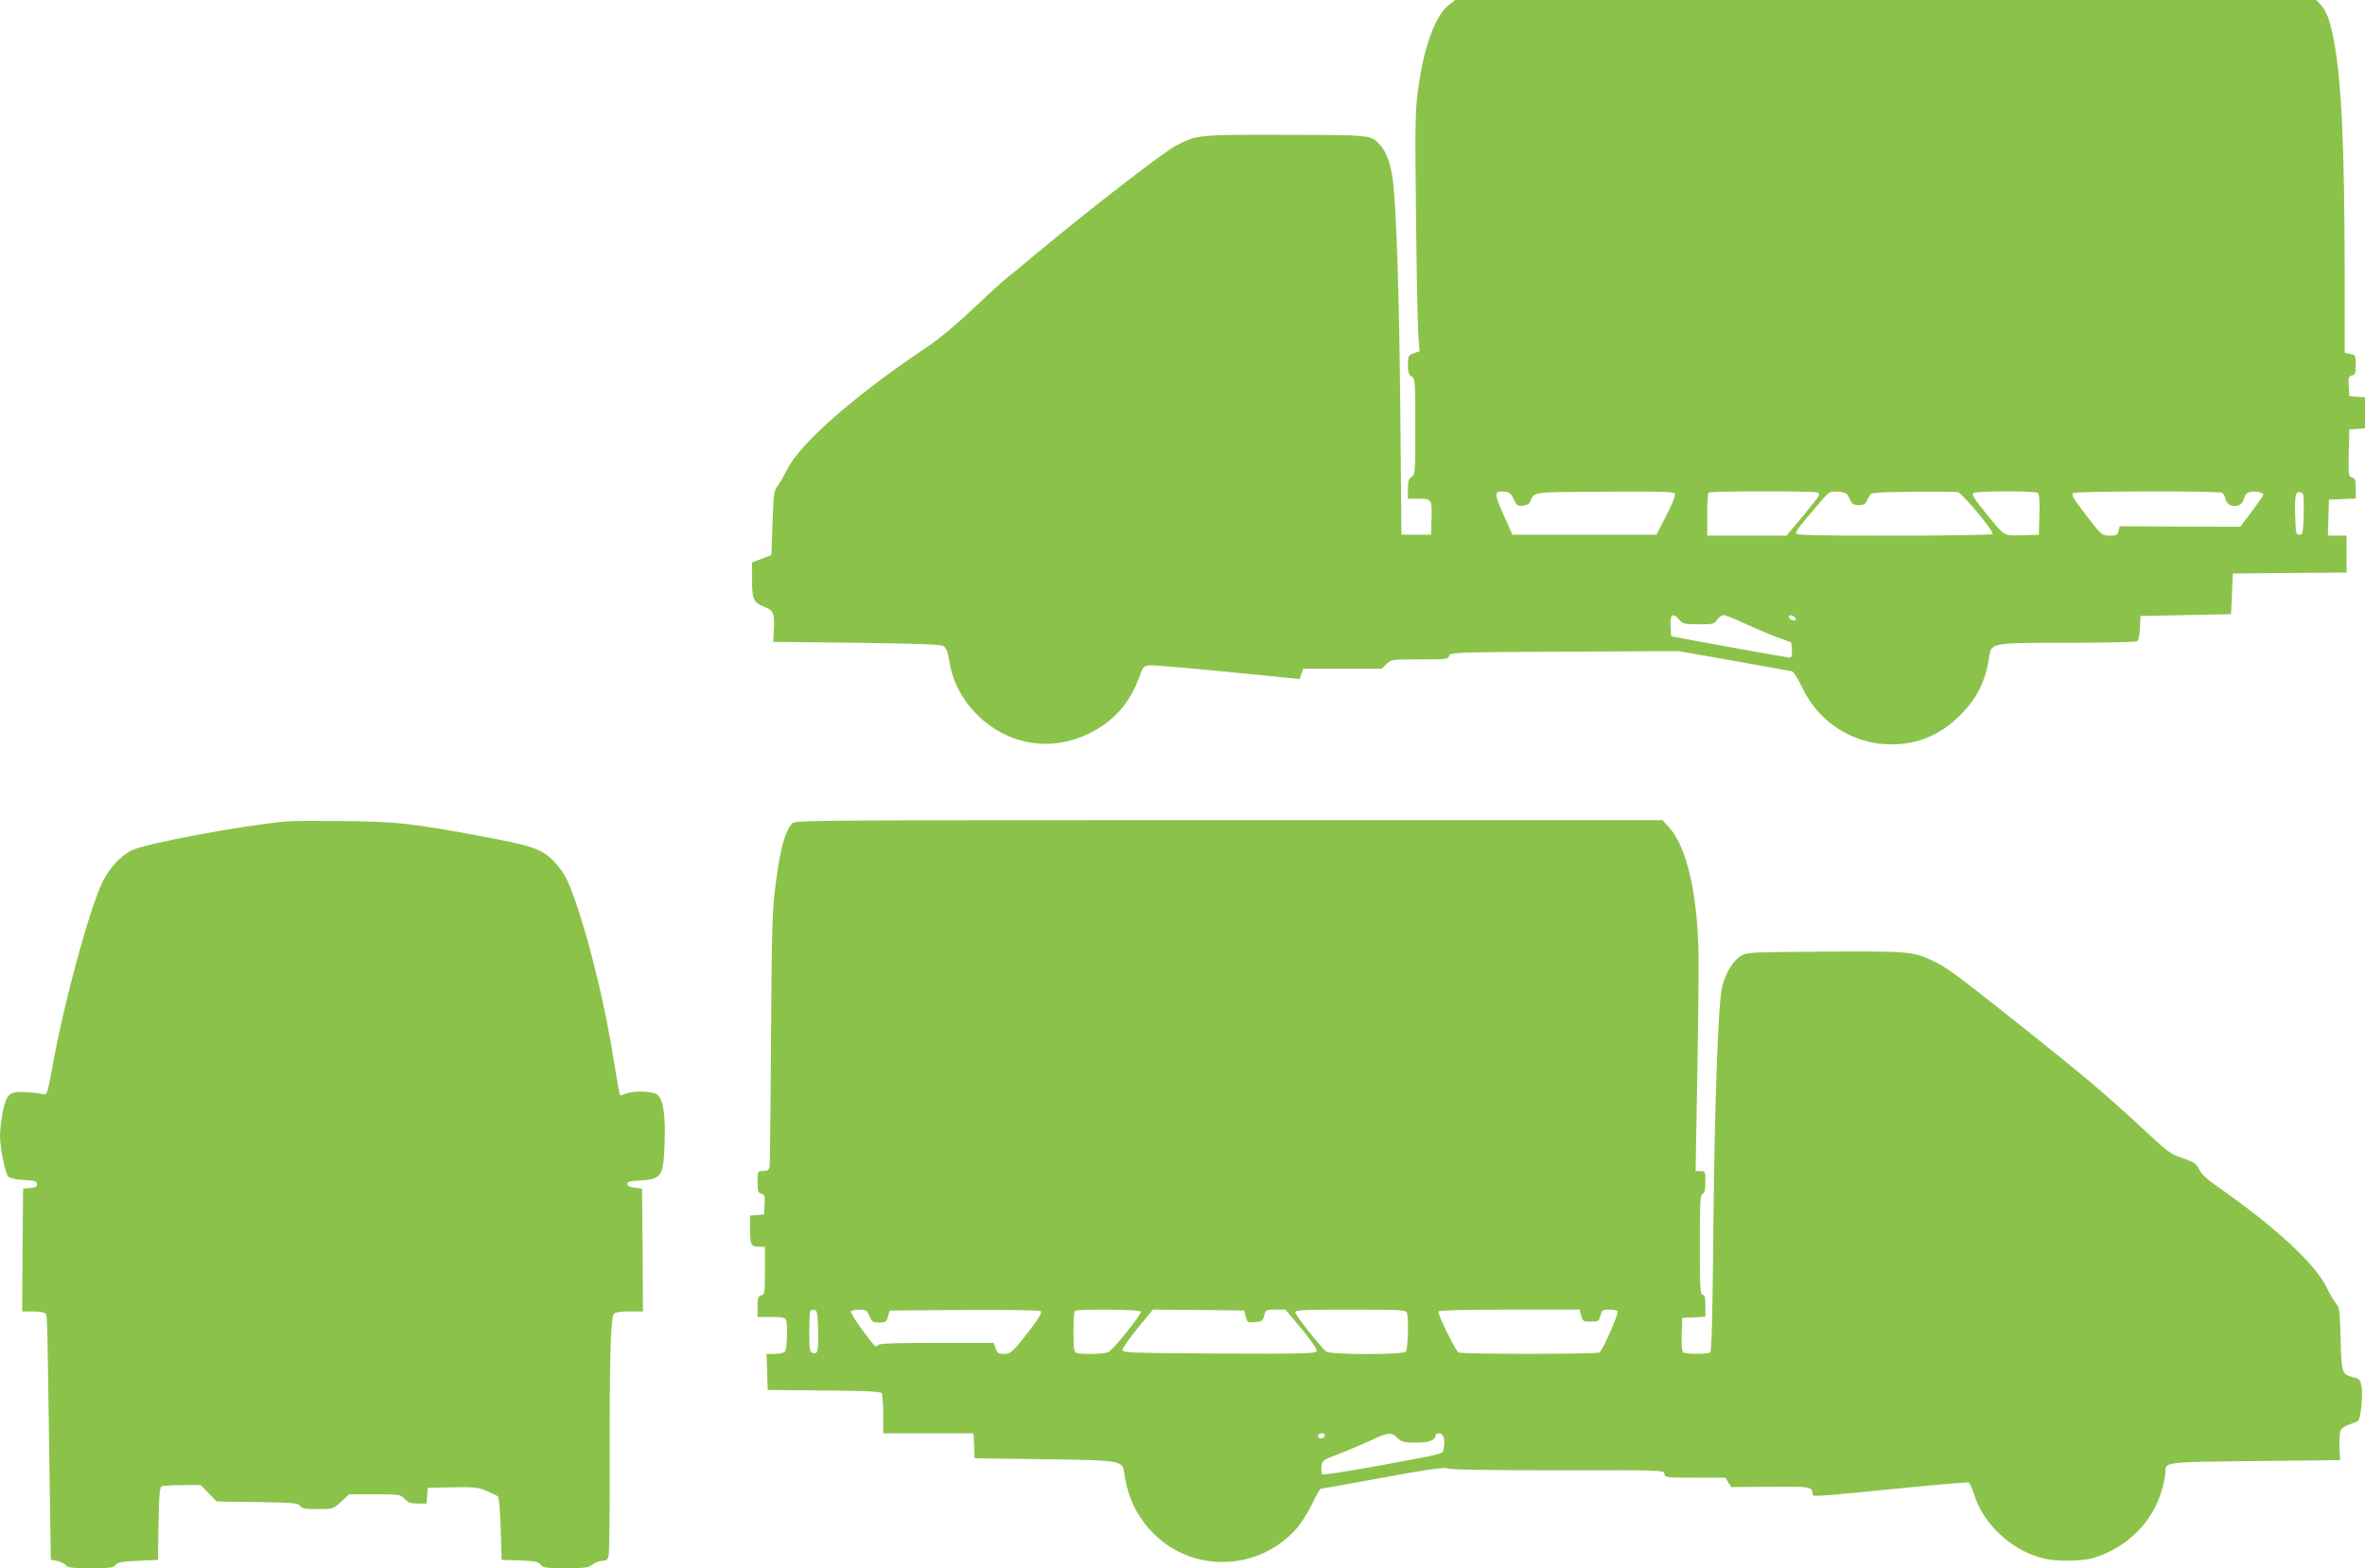 <?xml version="1.0" standalone="no"?>
<!DOCTYPE svg PUBLIC "-//W3C//DTD SVG 20010904//EN"
 "http://www.w3.org/TR/2001/REC-SVG-20010904/DTD/svg10.dtd">
<svg version="1.0" xmlns="http://www.w3.org/2000/svg"
 width="1280pt" height="849pt" viewBox="0 0 1280 849"
 preserveAspectRatio="xMidYMid meet">
<g transform="translate(0,849) scale(0.1,-0.1)"
fill="#8bc34a" stroke="none">
<path d="M7838 8460 c-72 -59 -133 -229 -163 -455 -16 -117 -17 -188 -11 -695
3 -311 9 -600 13 -643 l6 -78 -32 -12 c-29 -11 -31 -14 -31 -62 0 -39 4 -53
20 -63 19 -12 20 -23 20 -272 0 -249 -1 -260 -20 -272 -16 -10 -20 -24 -20
-65 l0 -53 53 0 c76 0 78 -3 75 -106 l-3 -89 -80 0 -80 0 -6 650 c-6 650 -21
1105 -40 1265 -11 91 -36 160 -72 198 -48 52 -45 51 -510 52 -472 1 -476 1
-588 -56 -66 -33 -459 -337 -749 -578 -79 -67 -158 -131 -175 -144 -16 -12
-96 -85 -176 -161 -88 -84 -185 -165 -245 -205 -394 -264 -691 -523 -763 -666
-18 -36 -42 -77 -53 -92 -19 -24 -22 -45 -27 -200 l-6 -173 -52 -20 -53 -20 0
-76 c0 -124 5 -138 62 -162 56 -23 61 -34 56 -127 l-3 -65 450 -5 c316 -4 456
-9 470 -17 16 -9 24 -30 34 -87 18 -109 69 -206 151 -287 165 -163 399 -202
606 -99 132 65 219 163 270 304 21 59 23 61 60 64 22 1 212 -15 423 -36 l384
-38 11 28 10 28 213 0 212 0 25 25 c25 25 28 25 179 25 145 0 155 1 160 19 5
19 21 20 623 23 l619 3 300 -53 c165 -29 307 -55 315 -57 8 -3 32 -42 54 -87
88 -188 276 -308 481 -308 145 0 265 50 371 155 94 93 140 185 160 319 11 76
10 76 431 76 197 0 363 4 370 8 7 4 13 36 15 72 l3 65 245 5 245 5 5 110 5
110 308 3 307 2 0 100 0 100 -50 0 -51 0 3 98 3 97 73 3 72 3 0 54 c0 45 -3
55 -20 60 -19 6 -20 13 -18 133 l3 127 43 3 42 3 0 84 0 84 -42 3 -43 3 -3 53
c-3 47 -1 54 17 59 18 5 21 13 21 58 0 50 -1 53 -30 59 l-30 6 0 447 c-1 687
-18 1042 -61 1257 -21 103 -37 146 -72 184 l-20 22 -2331 0 -2331 0 -37 -30z
m355 -2673 c16 -34 21 -38 49 -35 17 2 34 10 38 18 28 60 -10 55 404 58 319 2
377 0 382 -12 3 -8 -18 -61 -48 -118 l-53 -103 -390 0 -389 0 -49 109 c-52
118 -52 129 8 124 24 -2 34 -11 48 -41z m1642 37 c14 -6 14 -9 -1 -33 -10 -14
-51 -65 -91 -113 l-74 -88 -215 0 -214 0 0 113 c0 63 3 117 7 120 8 9 566 9
588 1z m166 -16 c5 -10 13 -26 18 -35 5 -12 20 -18 41 -18 21 0 36 6 41 18 5
9 13 25 18 35 7 15 30 17 232 20 123 1 234 0 246 -3 24 -6 196 -212 187 -226
-3 -5 -227 -9 -535 -9 -431 0 -529 2 -529 13 0 13 24 44 128 165 53 62 55 63
100 60 31 -2 48 -8 53 -20z m1027 14 c9 -6 12 -37 10 -118 l-3 -109 -89 -3
c-104 -3 -93 -10 -203 126 -60 74 -73 96 -62 103 18 11 329 12 347 1z m999 0
c6 -4 14 -19 18 -34 13 -52 89 -50 100 2 5 21 14 32 31 36 26 7 74 -2 74 -14
0 -4 -28 -45 -63 -91 l-62 -83 -326 1 -327 2 -6 -26 c-5 -21 -12 -25 -45 -25
-46 0 -46 0 -141 125 -59 77 -71 98 -59 106 17 10 789 12 806 1z m441 -116
c-3 -103 -4 -111 -23 -111 -19 0 -20 8 -23 109 -3 111 3 131 35 119 11 -4 13
-30 11 -117z m-3380 -571 c20 -23 29 -25 106 -25 78 0 85 2 100 25 9 14 25 25
35 25 10 0 62 -21 115 -46 54 -25 132 -58 174 -74 l77 -28 3 -41 c3 -34 0 -41
-15 -41 -10 1 -157 27 -328 58 l-310 57 -3 44 c-5 74 9 89 46 46z m630 7 c3
-9 -2 -13 -14 -10 -9 1 -19 9 -22 16 -3 9 2 13 14 10 9 -1 19 -9 22 -16z"/>
<path d="M1550 4043 c-247 -23 -766 -120 -838 -157 -63 -32 -122 -97 -160
-177 -69 -145 -204 -641 -263 -967 -32 -173 -35 -183 -54 -176 -11 4 -52 9
-91 11 -93 6 -108 -7 -129 -107 -8 -41 -15 -97 -15 -125 0 -70 28 -207 45
-225 10 -9 41 -16 85 -18 60 -4 70 -7 70 -23 0 -13 -9 -19 -37 -21 l-38 -3 -3
-333 -2 -332 59 0 c37 0 63 -5 68 -12 9 -14 9 -10 20 -793 l8 -539 35 -7 c18
-4 39 -14 46 -23 9 -13 33 -16 134 -16 105 0 125 2 136 18 10 14 33 18 121 22
l108 5 3 195 c2 140 6 196 15 202 6 4 57 8 112 8 l101 0 43 -44 44 -45 219 -3
c196 -3 221 -5 232 -21 11 -14 29 -17 96 -17 83 0 83 0 126 40 l44 40 138 0
c135 0 139 -1 162 -25 19 -20 33 -25 71 -25 l48 0 3 42 3 43 132 3 c118 2 139
0 185 -19 29 -12 58 -26 63 -31 6 -5 12 -84 15 -176 l5 -167 96 -3 c81 -2 99
-6 114 -22 16 -18 32 -20 137 -20 105 0 123 3 145 20 14 11 38 20 53 20 22 0
29 6 34 26 4 15 7 259 6 543 -1 528 5 746 23 769 6 7 36 12 83 12 l74 0 -2
333 -3 332 -40 5 c-27 3 -40 10 -40 20 0 11 13 16 50 18 137 6 145 17 152 201
6 148 -7 238 -38 264 -25 20 -133 24 -174 5 -14 -6 -27 -9 -29 -7 -3 2 -16 76
-30 164 -46 299 -131 655 -212 886 -41 118 -62 158 -113 212 -67 72 -114 88
-435 147 -343 63 -423 72 -706 75 -146 1 -285 1 -310 -2z"/>
<path d="M4288 4033 c-43 -50 -68 -147 -94 -363 -14 -108 -18 -268 -21 -805
-2 -368 -6 -680 -8 -692 -4 -18 -12 -23 -35 -23 -30 0 -30 0 -30 -59 0 -51 3
-59 21 -64 18 -5 20 -12 17 -59 l-3 -53 -37 -3 -38 -3 0 -79 c0 -83 4 -90 56
-90 l24 0 0 -129 c0 -120 -1 -129 -20 -134 -17 -4 -20 -14 -20 -61 l0 -56 74
0 c58 0 75 -3 80 -16 11 -29 6 -160 -6 -172 -7 -7 -32 -12 -55 -12 l-44 0 3
-97 3 -98 305 -3 c228 -2 306 -5 312 -15 4 -6 8 -58 8 -114 l0 -103 245 0 244
0 3 -67 3 -68 370 -5 c430 -6 431 -6 440 -78 18 -130 72 -239 161 -327 214
-212 565 -200 769 27 25 28 64 89 86 135 22 45 43 83 48 83 4 0 155 27 334 60
255 47 332 57 353 50 17 -7 237 -10 598 -10 569 1 571 1 574 -19 3 -20 10 -21
167 -21 l163 0 16 -26 17 -25 211 2 c217 2 227 0 228 -38 0 -17 -7 -18 439 26
216 22 399 37 405 35 7 -3 20 -31 30 -63 47 -158 199 -302 367 -346 72 -20
212 -19 280 1 183 54 327 200 373 380 9 34 16 73 16 87 0 52 -2 52 489 57
l456 5 -3 72 c-2 40 2 81 7 91 5 10 28 25 51 32 23 7 43 16 45 20 12 19 24
142 17 180 -7 39 -11 45 -42 53 -66 17 -67 20 -72 207 -4 152 -6 172 -24 192
-11 13 -34 52 -52 88 -62 130 -284 333 -610 560 -40 28 -70 57 -80 80 -14 29
-27 38 -77 56 -83 28 -76 23 -247 181 -189 175 -307 274 -613 518 -371 295
-425 335 -499 371 -110 53 -134 55 -592 52 -413 -3 -419 -3 -455 -25 -41 -26
-83 -97 -99 -168 -21 -91 -40 -641 -47 -1310 -4 -465 -9 -662 -17 -667 -15
-10 -128 -10 -144 0 -9 6 -12 33 -10 98 l3 89 63 3 62 3 0 59 c0 47 -3 60 -15
60 -13 0 -15 37 -15 270 0 231 2 271 15 276 11 5 15 22 15 65 0 57 -1 59 -26
59 l-27 0 9 498 c5 273 8 573 7 666 -4 331 -63 590 -158 695 l-37 41 -2348 0
c-2223 0 -2348 -1 -2362 -17z m140 -2747 c3 -112 -2 -131 -31 -120 -14 5 -17
23 -17 113 0 59 3 111 7 115 4 4 14 5 23 4 12 -3 16 -23 18 -112z m278 79 c13
-31 18 -35 53 -35 34 0 39 3 47 33 l10 32 404 3 c251 1 407 -1 413 -7 7 -7
-12 -40 -53 -93 -96 -126 -109 -138 -147 -138 -29 0 -36 5 -44 30 l-11 30
-307 0 c-225 0 -310 -3 -319 -12 -14 -14 -12 -16 -91 90 -33 46 -59 88 -55 93
3 5 23 9 45 9 36 0 41 -3 55 -35z m1469 25 c7 -11 -148 -206 -176 -220 -20
-11 -148 -14 -173 -4 -13 5 -16 25 -16 113 0 59 3 111 7 114 11 11 351 8 358
-3z m567 -28 c8 -32 11 -33 50 -30 38 3 43 6 50 36 8 31 10 32 62 32 l53 0 88
-105 c54 -66 85 -111 81 -120 -5 -13 -74 -15 -528 -13 -484 3 -523 4 -523 20
0 9 37 62 83 118 l82 100 247 -2 247 -3 8 -33z m872 22 c11 -29 7 -199 -6
-212 -17 -17 -408 -17 -430 1 -31 24 -168 198 -168 212 0 13 43 15 299 15 263
0 300 -2 305 -16z m944 -16 c8 -31 11 -33 52 -33 41 0 44 2 52 33 8 29 12 32
48 32 21 0 41 -4 45 -9 7 -12 -81 -212 -98 -223 -15 -10 -748 -10 -763 0 -18
11 -115 212 -109 222 4 6 155 10 385 10 l379 0 9 -32z m-1388 -647 c0 -14 -18
-23 -30 -16 -6 4 -8 11 -5 16 8 12 35 12 35 0z m394 -16 c22 -22 33 -25 100
-25 72 0 106 13 106 41 0 5 9 9 19 9 23 0 34 -35 25 -79 -7 -35 27 -26 -379
-101 -148 -27 -273 -46 -278 -41 -5 5 -7 23 -5 42 3 32 6 34 98 69 52 20 129
53 170 72 91 44 112 46 144 13z"/>
</g>
</svg>
